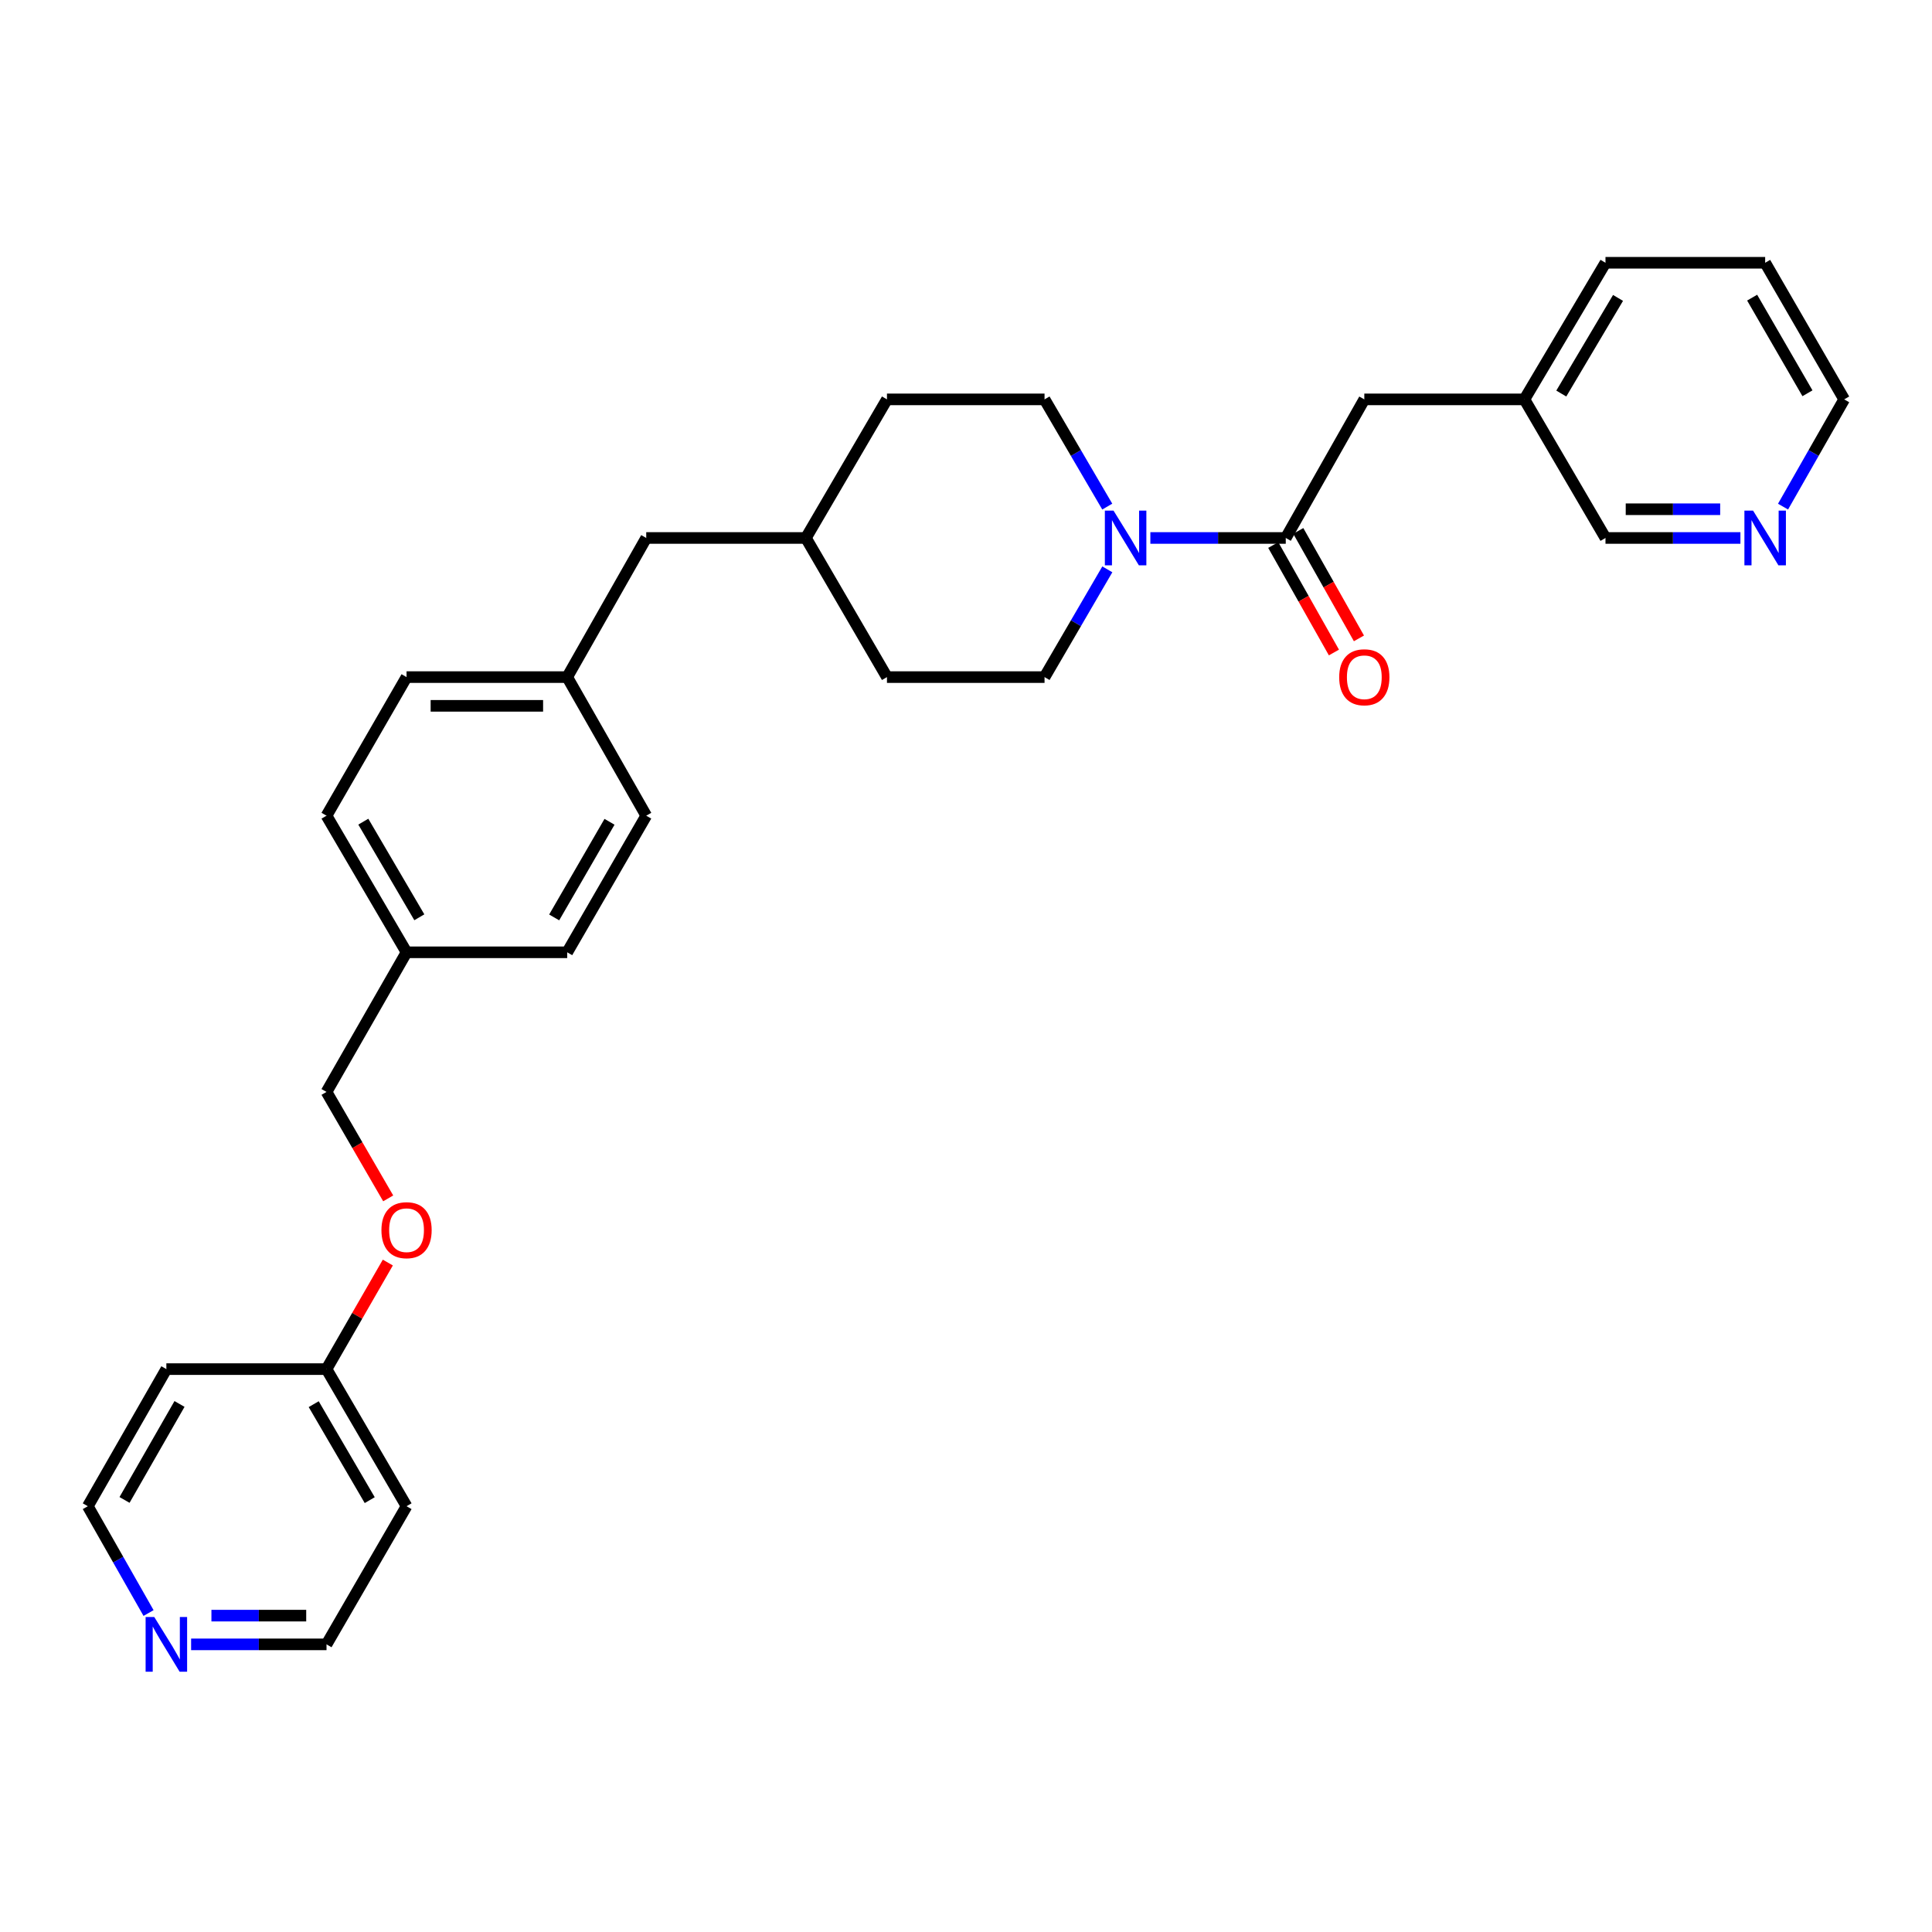 <?xml version='1.0' encoding='iso-8859-1'?>
<svg version='1.1' baseProfile='full'
              xmlns='http://www.w3.org/2000/svg'
                      xmlns:rdkit='http://www.rdkit.org/xml'
                      xmlns:xlink='http://www.w3.org/1999/xlink'
                  xml:space='preserve'
width='1000px' height='1000px' viewBox='0 0 1000 1000'>
<!-- END OF HEADER -->
<rect style='opacity:1.0;fill:#FFFFFF;stroke:none' width='1000' height='1000' x='0' y='0'> </rect>
<path class='bond-0' d='M 595.427,278.452 L 630.469,278.452' style='fill:none;fill-rule:evenodd;stroke:#0000FF;stroke-width:6px;stroke-linecap:butt;stroke-linejoin:miter;stroke-opacity:1' />
<path class='bond-0' d='M 630.469,278.452 L 665.51,278.452' style='fill:none;fill-rule:evenodd;stroke:#000000;stroke-width:6px;stroke-linecap:butt;stroke-linejoin:miter;stroke-opacity:1' />
<path class='bond-3' d='M 573.15,294.695 L 556.902,322.581' style='fill:none;fill-rule:evenodd;stroke:#0000FF;stroke-width:6px;stroke-linecap:butt;stroke-linejoin:miter;stroke-opacity:1' />
<path class='bond-3' d='M 556.902,322.581 L 540.655,350.467' style='fill:none;fill-rule:evenodd;stroke:#000000;stroke-width:6px;stroke-linecap:butt;stroke-linejoin:miter;stroke-opacity:1' />
<path class='bond-4' d='M 573.117,262.214 L 556.886,234.466' style='fill:none;fill-rule:evenodd;stroke:#0000FF;stroke-width:6px;stroke-linecap:butt;stroke-linejoin:miter;stroke-opacity:1' />
<path class='bond-4' d='M 556.886,234.466 L 540.655,206.718' style='fill:none;fill-rule:evenodd;stroke:#000000;stroke-width:6px;stroke-linecap:butt;stroke-linejoin:miter;stroke-opacity:1' />
<path class='bond-1' d='M 665.51,278.452 L 706.165,206.718' style='fill:none;fill-rule:evenodd;stroke:#000000;stroke-width:6px;stroke-linecap:butt;stroke-linejoin:miter;stroke-opacity:1' />
<path class='bond-2' d='M 659.035,282.107 L 674.737,309.921' style='fill:none;fill-rule:evenodd;stroke:#000000;stroke-width:6px;stroke-linecap:butt;stroke-linejoin:miter;stroke-opacity:1' />
<path class='bond-2' d='M 674.737,309.921 L 690.439,337.735' style='fill:none;fill-rule:evenodd;stroke:#FF0000;stroke-width:6px;stroke-linecap:butt;stroke-linejoin:miter;stroke-opacity:1' />
<path class='bond-2' d='M 671.985,274.797 L 687.687,302.61' style='fill:none;fill-rule:evenodd;stroke:#000000;stroke-width:6px;stroke-linecap:butt;stroke-linejoin:miter;stroke-opacity:1' />
<path class='bond-2' d='M 687.687,302.61 L 703.388,330.424' style='fill:none;fill-rule:evenodd;stroke:#FF0000;stroke-width:6px;stroke-linecap:butt;stroke-linejoin:miter;stroke-opacity:1' />
<path class='bond-12' d='M 706.165,206.718 L 789.035,206.718' style='fill:none;fill-rule:evenodd;stroke:#000000;stroke-width:6px;stroke-linecap:butt;stroke-linejoin:miter;stroke-opacity:1' />
<path class='bond-14' d='M 540.655,350.467 L 459.089,350.467' style='fill:none;fill-rule:evenodd;stroke:#000000;stroke-width:6px;stroke-linecap:butt;stroke-linejoin:miter;stroke-opacity:1' />
<path class='bond-15' d='M 540.655,206.718 L 459.089,206.718' style='fill:none;fill-rule:evenodd;stroke:#000000;stroke-width:6px;stroke-linecap:butt;stroke-linejoin:miter;stroke-opacity:1' />
<path class='bond-5' d='M 98.922,851.12 L 133.963,851.12' style='fill:none;fill-rule:evenodd;stroke:#0000FF;stroke-width:6px;stroke-linecap:butt;stroke-linejoin:miter;stroke-opacity:1' />
<path class='bond-5' d='M 133.963,851.12 L 169.005,851.12' style='fill:none;fill-rule:evenodd;stroke:#000000;stroke-width:6px;stroke-linecap:butt;stroke-linejoin:miter;stroke-opacity:1' />
<path class='bond-5' d='M 109.434,836.249 L 133.963,836.249' style='fill:none;fill-rule:evenodd;stroke:#0000FF;stroke-width:6px;stroke-linecap:butt;stroke-linejoin:miter;stroke-opacity:1' />
<path class='bond-5' d='M 133.963,836.249 L 158.492,836.249' style='fill:none;fill-rule:evenodd;stroke:#000000;stroke-width:6px;stroke-linecap:butt;stroke-linejoin:miter;stroke-opacity:1' />
<path class='bond-32' d='M 76.889,834.903 L 61.172,807.26' style='fill:none;fill-rule:evenodd;stroke:#0000FF;stroke-width:6px;stroke-linecap:butt;stroke-linejoin:miter;stroke-opacity:1' />
<path class='bond-32' d='M 61.172,807.26 L 45.455,779.617' style='fill:none;fill-rule:evenodd;stroke:#000000;stroke-width:6px;stroke-linecap:butt;stroke-linejoin:miter;stroke-opacity:1' />
<path class='bond-6' d='M 900.837,278.452 L 865.916,278.452' style='fill:none;fill-rule:evenodd;stroke:#0000FF;stroke-width:6px;stroke-linecap:butt;stroke-linejoin:miter;stroke-opacity:1' />
<path class='bond-6' d='M 865.916,278.452 L 830.995,278.452' style='fill:none;fill-rule:evenodd;stroke:#000000;stroke-width:6px;stroke-linecap:butt;stroke-linejoin:miter;stroke-opacity:1' />
<path class='bond-6' d='M 890.361,263.581 L 865.916,263.581' style='fill:none;fill-rule:evenodd;stroke:#0000FF;stroke-width:6px;stroke-linecap:butt;stroke-linejoin:miter;stroke-opacity:1' />
<path class='bond-6' d='M 865.916,263.581 L 841.472,263.581' style='fill:none;fill-rule:evenodd;stroke:#000000;stroke-width:6px;stroke-linecap:butt;stroke-linejoin:miter;stroke-opacity:1' />
<path class='bond-30' d='M 922.894,262.227 L 938.72,234.472' style='fill:none;fill-rule:evenodd;stroke:#0000FF;stroke-width:6px;stroke-linecap:butt;stroke-linejoin:miter;stroke-opacity:1' />
<path class='bond-30' d='M 938.72,234.472 L 954.545,206.718' style='fill:none;fill-rule:evenodd;stroke:#000000;stroke-width:6px;stroke-linecap:butt;stroke-linejoin:miter;stroke-opacity:1' />
<path class='bond-7' d='M 200.932,620.275 L 184.968,592.729' style='fill:none;fill-rule:evenodd;stroke:#FF0000;stroke-width:6px;stroke-linecap:butt;stroke-linejoin:miter;stroke-opacity:1' />
<path class='bond-7' d='M 184.968,592.729 L 169.005,565.182' style='fill:none;fill-rule:evenodd;stroke:#000000;stroke-width:6px;stroke-linecap:butt;stroke-linejoin:miter;stroke-opacity:1' />
<path class='bond-8' d='M 200.74,653.497 L 184.872,681.074' style='fill:none;fill-rule:evenodd;stroke:#FF0000;stroke-width:6px;stroke-linecap:butt;stroke-linejoin:miter;stroke-opacity:1' />
<path class='bond-8' d='M 184.872,681.074 L 169.005,708.651' style='fill:none;fill-rule:evenodd;stroke:#000000;stroke-width:6px;stroke-linecap:butt;stroke-linejoin:miter;stroke-opacity:1' />
<path class='bond-19' d='M 169.005,708.651 L 86.109,708.651' style='fill:none;fill-rule:evenodd;stroke:#000000;stroke-width:6px;stroke-linecap:butt;stroke-linejoin:miter;stroke-opacity:1' />
<path class='bond-20' d='M 169.005,708.651 L 210.428,779.617' style='fill:none;fill-rule:evenodd;stroke:#000000;stroke-width:6px;stroke-linecap:butt;stroke-linejoin:miter;stroke-opacity:1' />
<path class='bond-20' d='M 162.375,726.792 L 191.371,776.468' style='fill:none;fill-rule:evenodd;stroke:#000000;stroke-width:6px;stroke-linecap:butt;stroke-linejoin:miter;stroke-opacity:1' />
<path class='bond-9' d='M 293.579,350.467 L 334.49,278.452' style='fill:none;fill-rule:evenodd;stroke:#000000;stroke-width:6px;stroke-linecap:butt;stroke-linejoin:miter;stroke-opacity:1' />
<path class='bond-17' d='M 293.579,350.467 L 210.428,350.467' style='fill:none;fill-rule:evenodd;stroke:#000000;stroke-width:6px;stroke-linecap:butt;stroke-linejoin:miter;stroke-opacity:1' />
<path class='bond-17' d='M 281.106,365.338 L 222.9,365.338' style='fill:none;fill-rule:evenodd;stroke:#000000;stroke-width:6px;stroke-linecap:butt;stroke-linejoin:miter;stroke-opacity:1' />
<path class='bond-18' d='M 293.579,350.467 L 334.49,422.201' style='fill:none;fill-rule:evenodd;stroke:#000000;stroke-width:6px;stroke-linecap:butt;stroke-linejoin:miter;stroke-opacity:1' />
<path class='bond-10' d='M 210.428,492.911 L 293.579,492.911' style='fill:none;fill-rule:evenodd;stroke:#000000;stroke-width:6px;stroke-linecap:butt;stroke-linejoin:miter;stroke-opacity:1' />
<path class='bond-13' d='M 210.428,492.911 L 169.005,565.182' style='fill:none;fill-rule:evenodd;stroke:#000000;stroke-width:6px;stroke-linecap:butt;stroke-linejoin:miter;stroke-opacity:1' />
<path class='bond-31' d='M 210.428,492.911 L 169.005,422.201' style='fill:none;fill-rule:evenodd;stroke:#000000;stroke-width:6px;stroke-linecap:butt;stroke-linejoin:miter;stroke-opacity:1' />
<path class='bond-31' d='M 217.045,474.788 L 188.049,425.291' style='fill:none;fill-rule:evenodd;stroke:#000000;stroke-width:6px;stroke-linecap:butt;stroke-linejoin:miter;stroke-opacity:1' />
<path class='bond-11' d='M 334.49,278.452 L 417.129,278.452' style='fill:none;fill-rule:evenodd;stroke:#000000;stroke-width:6px;stroke-linecap:butt;stroke-linejoin:miter;stroke-opacity:1' />
<path class='bond-25' d='M 789.035,206.718 L 830.995,278.452' style='fill:none;fill-rule:evenodd;stroke:#000000;stroke-width:6px;stroke-linecap:butt;stroke-linejoin:miter;stroke-opacity:1' />
<path class='bond-27' d='M 789.035,206.718 L 830.995,136.008' style='fill:none;fill-rule:evenodd;stroke:#000000;stroke-width:6px;stroke-linecap:butt;stroke-linejoin:miter;stroke-opacity:1' />
<path class='bond-27' d='M 808.118,203.7 L 837.49,154.203' style='fill:none;fill-rule:evenodd;stroke:#000000;stroke-width:6px;stroke-linecap:butt;stroke-linejoin:miter;stroke-opacity:1' />
<path class='bond-29' d='M 459.089,350.467 L 417.129,278.452' style='fill:none;fill-rule:evenodd;stroke:#000000;stroke-width:6px;stroke-linecap:butt;stroke-linejoin:miter;stroke-opacity:1' />
<path class='bond-16' d='M 459.089,206.718 L 417.129,278.452' style='fill:none;fill-rule:evenodd;stroke:#000000;stroke-width:6px;stroke-linecap:butt;stroke-linejoin:miter;stroke-opacity:1' />
<path class='bond-22' d='M 210.428,350.467 L 169.005,422.201' style='fill:none;fill-rule:evenodd;stroke:#000000;stroke-width:6px;stroke-linecap:butt;stroke-linejoin:miter;stroke-opacity:1' />
<path class='bond-21' d='M 334.49,422.201 L 293.579,492.911' style='fill:none;fill-rule:evenodd;stroke:#000000;stroke-width:6px;stroke-linecap:butt;stroke-linejoin:miter;stroke-opacity:1' />
<path class='bond-21' d='M 315.482,425.361 L 286.844,474.857' style='fill:none;fill-rule:evenodd;stroke:#000000;stroke-width:6px;stroke-linecap:butt;stroke-linejoin:miter;stroke-opacity:1' />
<path class='bond-24' d='M 86.109,708.651 L 45.455,779.617' style='fill:none;fill-rule:evenodd;stroke:#000000;stroke-width:6px;stroke-linecap:butt;stroke-linejoin:miter;stroke-opacity:1' />
<path class='bond-24' d='M 92.914,726.688 L 64.456,776.364' style='fill:none;fill-rule:evenodd;stroke:#000000;stroke-width:6px;stroke-linecap:butt;stroke-linejoin:miter;stroke-opacity:1' />
<path class='bond-23' d='M 210.428,779.617 L 169.005,851.12' style='fill:none;fill-rule:evenodd;stroke:#000000;stroke-width:6px;stroke-linecap:butt;stroke-linejoin:miter;stroke-opacity:1' />
<path class='bond-26' d='M 954.545,206.718 L 913.643,136.008' style='fill:none;fill-rule:evenodd;stroke:#000000;stroke-width:6px;stroke-linecap:butt;stroke-linejoin:miter;stroke-opacity:1' />
<path class='bond-26' d='M 935.538,203.557 L 906.906,154.06' style='fill:none;fill-rule:evenodd;stroke:#000000;stroke-width:6px;stroke-linecap:butt;stroke-linejoin:miter;stroke-opacity:1' />
<path class='bond-28' d='M 830.995,136.008 L 913.643,136.008' style='fill:none;fill-rule:evenodd;stroke:#000000;stroke-width:6px;stroke-linecap:butt;stroke-linejoin:miter;stroke-opacity:1' />
<path  class='atom-0' d='M 576.355 264.292
L 585.635 279.292
Q 586.555 280.772, 588.035 283.452
Q 589.515 286.132, 589.595 286.292
L 589.595 264.292
L 593.355 264.292
L 593.355 292.612
L 589.475 292.612
L 579.515 276.212
Q 578.355 274.292, 577.115 272.092
Q 575.915 269.892, 575.555 269.212
L 575.555 292.612
L 571.875 292.612
L 571.875 264.292
L 576.355 264.292
' fill='#0000FF'/>
<path  class='atom-3' d='M 693.165 350.547
Q 693.165 343.747, 696.525 339.947
Q 699.885 336.147, 706.165 336.147
Q 712.445 336.147, 715.805 339.947
Q 719.165 343.747, 719.165 350.547
Q 719.165 357.427, 715.765 361.347
Q 712.365 365.227, 706.165 365.227
Q 699.925 365.227, 696.525 361.347
Q 693.165 357.467, 693.165 350.547
M 706.165 362.027
Q 710.485 362.027, 712.805 359.147
Q 715.165 356.227, 715.165 350.547
Q 715.165 344.987, 712.805 342.187
Q 710.485 339.347, 706.165 339.347
Q 701.845 339.347, 699.485 342.147
Q 697.165 344.947, 697.165 350.547
Q 697.165 356.267, 699.485 359.147
Q 701.845 362.027, 706.165 362.027
' fill='#FF0000'/>
<path  class='atom-6' d='M 79.849 836.96
L 89.129 851.96
Q 90.049 853.44, 91.529 856.12
Q 93.009 858.8, 93.089 858.96
L 93.089 836.96
L 96.849 836.96
L 96.849 865.28
L 92.969 865.28
L 83.009 848.88
Q 81.849 846.96, 80.609 844.76
Q 79.409 842.56, 79.049 841.88
L 79.049 865.28
L 75.369 865.28
L 75.369 836.96
L 79.849 836.96
' fill='#0000FF'/>
<path  class='atom-7' d='M 907.383 264.292
L 916.663 279.292
Q 917.583 280.772, 919.063 283.452
Q 920.543 286.132, 920.623 286.292
L 920.623 264.292
L 924.383 264.292
L 924.383 292.612
L 920.503 292.612
L 910.543 276.212
Q 909.383 274.292, 908.143 272.092
Q 906.943 269.892, 906.583 269.212
L 906.583 292.612
L 902.903 292.612
L 902.903 264.292
L 907.383 264.292
' fill='#0000FF'/>
<path  class='atom-8' d='M 197.428 636.74
Q 197.428 629.94, 200.788 626.14
Q 204.148 622.34, 210.428 622.34
Q 216.708 622.34, 220.068 626.14
Q 223.428 629.94, 223.428 636.74
Q 223.428 643.62, 220.028 647.54
Q 216.628 651.42, 210.428 651.42
Q 204.188 651.42, 200.788 647.54
Q 197.428 643.66, 197.428 636.74
M 210.428 648.22
Q 214.748 648.22, 217.068 645.34
Q 219.428 642.42, 219.428 636.74
Q 219.428 631.18, 217.068 628.38
Q 214.748 625.54, 210.428 625.54
Q 206.108 625.54, 203.748 628.34
Q 201.428 631.14, 201.428 636.74
Q 201.428 642.46, 203.748 645.34
Q 206.108 648.22, 210.428 648.22
' fill='#FF0000'/>
</svg>
